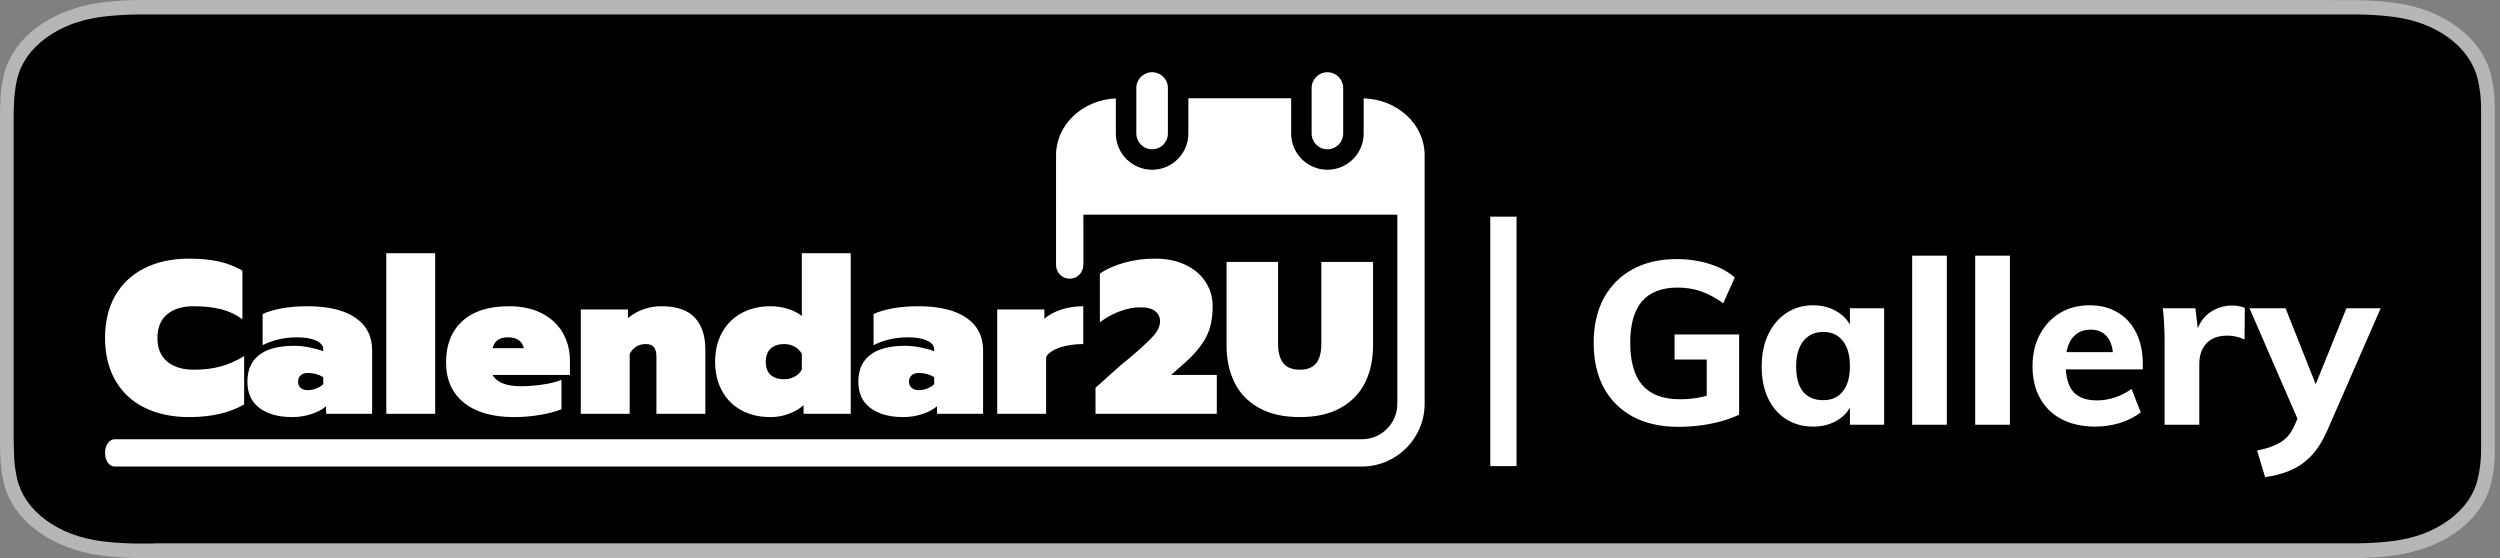 <svg width="448" height="100" viewBox="0 0 448 100" fill="none" xmlns="http://www.w3.org/2000/svg">
<rect x="0" y="0" width="448" height="100" fill="#808080" stroke="none"/>
<path d="M415.564 0H27.935C26.924 0 25.914 0 24.895 0C22.671 0.024 20.454 0.171 18.26 0.44C16.08 0.715 13.969 1.237 12 1.987C10.02 2.742 8.21 3.722 6.635 4.894C5.061 6.065 3.745 7.416 2.736 8.894C1.718 10.383 1.013 11.979 0.644 13.627C0.273 15.26 0.076 16.912 0.054 18.568C0 19.335 0 20.081 0 20.841V79.172C0 79.939 0 80.685 0.054 81.452C0.077 83.108 0.274 84.76 0.644 86.392C1.009 88.017 1.706 89.591 2.709 91.059C4.738 94.045 7.98 96.477 11.973 98.006C13.943 98.757 16.053 99.283 18.233 99.566C20.427 99.833 22.645 99.978 24.868 100C25.887 100 26.898 100 27.908 100H419.123C420.133 100 421.161 100 422.172 100C424.389 99.979 426.601 99.835 428.789 99.566C430.988 99.282 433.119 98.757 435.111 98.006C437.098 97.259 438.91 96.278 440.476 95.099C442.059 93.93 443.381 92.579 444.393 91.099C445.387 89.629 446.077 88.056 446.441 86.432C446.811 84.799 447.017 83.148 447.058 81.492C447.058 80.725 447.058 79.978 447.058 79.212C447.058 78.318 447.058 77.425 447.058 76.545V23.535C447.058 22.628 447.058 21.735 447.058 20.868C447.058 20.108 447.058 19.348 447.058 18.595C447.018 16.939 446.811 15.287 446.441 13.654C446.074 12.031 445.384 10.458 444.393 8.987C442.366 5.992 439.129 3.548 435.138 2C433.145 1.258 431.014 0.743 428.816 0.473C426.628 0.203 424.416 0.056 422.199 0.033C421.188 0.033 420.16 0.033 419.15 0.033L415.564 0Z" fill="#B6B6B6"/>
<path d="M27.555 97.402C26.542 97.402 25.557 97.402 24.553 97.402C22.476 97.382 20.404 97.25 18.353 97.006C16.444 96.767 14.594 96.321 12.861 95.684C9.418 94.383 6.614 92.32 4.842 89.783C3.97 88.506 3.366 87.138 3.05 85.726C2.707 84.21 2.525 82.677 2.504 81.14C2.504 80.625 2.45 78.907 2.45 78.907V21.08C2.45 21.08 2.45 19.388 2.504 18.893C2.519 17.354 2.699 15.818 3.041 14.3C3.353 12.884 3.957 11.511 4.833 10.23C5.704 8.969 6.844 7.82 8.211 6.827C9.575 5.819 11.144 4.974 12.861 4.322C14.59 3.684 16.438 3.238 18.344 3.001C20.4 2.751 22.479 2.616 24.562 2.597H27.555H419.503H422.532C424.597 2.61 426.658 2.743 428.696 2.994C430.621 3.227 432.488 3.672 434.233 4.315C437.684 5.628 440.486 7.709 442.243 10.263C443.113 11.534 443.717 12.895 444.035 14.3C444.379 15.83 444.571 17.376 444.608 18.926C444.608 19.62 444.608 20.366 444.608 21.106C444.608 22.025 444.608 22.897 444.608 23.75V76.217C444.608 77.109 444.608 77.975 444.608 78.86C444.608 79.746 444.608 80.387 444.608 81.14C444.576 82.659 444.387 84.175 444.044 85.673C443.737 87.095 443.133 88.472 442.252 89.757C440.472 92.284 437.674 94.341 434.242 95.645C432.5 96.289 430.636 96.734 428.714 96.966C426.663 97.212 424.591 97.344 422.514 97.363C421.546 97.363 420.525 97.363 419.539 97.363H27.555V97.402Z" fill="black"/>
<path d="M232.926 74.741C229.992 74.741 227.538 74.183 225.565 73.066C223.591 71.95 222.138 70.43 221.203 68.509C220.268 66.588 219.801 64.38 219.801 61.888V46.933H229.032V61.615C229.032 63.147 229.343 64.303 229.966 65.082C230.59 65.861 231.576 66.25 232.926 66.25C234.276 66.25 235.257 65.861 235.866 65.082C236.477 64.303 236.782 63.147 236.782 61.615V46.933H246.051V61.888C246.051 64.38 245.584 66.588 244.649 68.509C243.714 70.43 242.26 71.95 240.287 73.066C238.314 74.183 235.86 74.741 232.926 74.741ZM92.122 74.741C88.279 74.741 85.287 73.884 83.145 72.17C81.002 70.456 79.932 68.029 79.932 64.887C79.932 61.797 80.898 59.357 82.833 57.565C84.767 55.774 87.552 54.877 91.187 54.877C93.498 54.877 95.478 55.306 97.127 56.163C98.775 57.02 100.022 58.188 100.866 59.668C101.709 61.148 102.131 62.81 102.131 64.653V67.185H88.266C89.019 68.535 90.72 69.21 93.368 69.21C94.588 69.21 95.867 69.113 97.205 68.918C98.542 68.723 99.678 68.444 100.612 68.081V73.338C99.574 73.754 98.295 74.091 96.776 74.351C95.257 74.611 93.706 74.741 92.122 74.741ZM161.837 74.741C159.396 74.741 157.449 74.202 155.995 73.124C154.541 72.047 153.814 70.469 153.814 68.393C153.814 66.29 154.521 64.692 155.937 63.602C157.351 62.511 159.448 61.966 162.227 61.966C163.057 61.966 163.966 62.063 164.953 62.258C165.939 62.453 166.757 62.68 167.406 62.94V62.628C167.406 61.953 166.978 61.421 166.121 61.031C165.264 60.642 164.135 60.447 162.733 60.447C160.474 60.447 158.41 60.914 156.54 61.849V56.28C157.397 55.864 158.526 55.526 159.929 55.267C161.33 55.008 162.875 54.877 164.564 54.877C168.302 54.877 171.171 55.566 173.17 56.942C175.17 58.318 176.169 60.265 176.169 62.784V74.157H167.913V72.793C167.315 73.338 166.465 73.799 165.362 74.176C164.258 74.552 163.083 74.741 161.837 74.741ZM52.357 74.741C49.916 74.741 47.969 74.202 46.515 73.124C45.061 72.047 44.334 70.469 44.334 68.393C44.334 66.29 45.041 64.692 46.456 63.602C47.871 62.511 49.968 61.966 52.746 61.966C53.577 61.966 54.486 62.063 55.473 62.258C56.459 62.453 57.277 62.68 57.926 62.94V62.628C57.926 61.953 57.498 61.421 56.641 61.031C55.784 60.642 54.654 60.447 53.253 60.447C50.993 60.447 48.93 60.914 47.06 61.849V56.28C47.917 55.864 49.047 55.526 50.448 55.267C51.85 55.008 53.395 54.877 55.083 54.877C58.822 54.877 61.691 55.566 63.69 56.942C65.69 58.318 66.689 60.265 66.689 62.784V74.157H58.433V72.793C57.835 73.338 56.985 73.799 55.882 74.176C54.778 74.552 53.603 74.741 52.357 74.741ZM33.896 74.741C30.832 74.741 28.164 74.176 25.892 73.047C23.62 71.917 21.875 70.281 20.654 68.139C19.434 65.997 18.823 63.472 18.823 60.564C18.823 57.63 19.434 55.098 20.654 52.969C21.875 50.84 23.62 49.204 25.892 48.062C28.164 46.92 30.832 46.348 33.896 46.348C35.895 46.348 37.661 46.517 39.193 46.855C40.725 47.192 42.139 47.737 43.438 48.49V57.215C42.321 56.383 41.056 55.787 39.641 55.423C38.225 55.059 36.583 54.877 34.714 54.877C32.688 54.877 31.098 55.364 29.942 56.338C28.787 57.312 28.21 58.72 28.21 60.564C28.21 62.407 28.794 63.816 29.963 64.79C31.131 65.763 32.714 66.25 34.714 66.25C36.532 66.25 38.167 66.049 39.621 65.647C41.075 65.244 42.451 64.628 43.749 63.797V72.481C41.127 73.988 37.843 74.741 33.896 74.741ZM138.118 74.741C136.093 74.741 134.334 74.332 132.841 73.514C131.348 72.696 130.192 71.534 129.375 70.028C128.557 68.522 128.148 66.782 128.148 64.809C128.148 62.862 128.557 61.135 129.375 59.629C130.192 58.123 131.355 56.955 132.86 56.124C134.366 55.293 136.119 54.877 138.118 54.877C139.209 54.877 140.254 55.04 141.253 55.364C142.253 55.689 143.065 56.111 143.688 56.63V45.375H152.451V74.157H143.999V72.598C143.298 73.247 142.422 73.767 141.37 74.157C140.319 74.546 139.235 74.741 138.118 74.741ZM196.316 69.483L199.588 66.562C200.47 65.731 201.431 64.913 202.47 64.108C204.391 62.472 205.774 61.193 206.617 60.272C207.461 59.35 207.883 58.448 207.883 57.565C207.883 56.838 207.597 56.241 207.026 55.774C206.455 55.306 205.56 55.072 204.339 55.072C203.145 55.072 201.899 55.319 200.6 55.812C199.302 56.305 198.134 56.955 197.095 57.759V49.036C198.289 48.205 199.756 47.549 201.496 47.069C203.236 46.589 205.04 46.348 206.91 46.348C209.064 46.348 210.921 46.725 212.479 47.478C214.037 48.23 215.231 49.256 216.062 50.554C216.893 51.853 217.309 53.294 217.309 54.877C217.309 57.111 216.906 58.98 216.101 60.486C215.296 61.992 213.998 63.537 212.206 65.121L209.87 67.185H218.048V74.157H196.316V69.483ZM69.221 45.375H77.984V74.157H69.221V45.375ZM178.701 55.462H187.153V57.137C187.879 56.462 188.866 55.916 190.112 55.501C191.358 55.085 192.696 54.877 194.124 54.877V61.655C192.592 61.655 191.209 61.855 189.976 62.258C188.743 62.661 187.905 63.225 187.464 63.952V74.157H178.701V55.462ZM104.079 55.462H112.53V57.02C113.309 56.345 114.218 55.819 115.257 55.443C116.295 55.066 117.386 54.877 118.528 54.877C121.254 54.877 123.247 55.559 124.506 56.922C125.765 58.285 126.395 60.174 126.395 62.589V74.157H117.632V63.875C117.632 63.147 117.483 62.596 117.184 62.219C116.885 61.842 116.399 61.655 115.724 61.655C114.451 61.655 113.491 62.239 112.842 63.407V74.157H104.079V55.462ZM164.641 69.911C165.186 69.911 165.712 69.807 166.219 69.599C166.725 69.392 167.121 69.132 167.406 68.82V67.574C166.55 67.081 165.628 66.834 164.641 66.834C164.096 66.834 163.668 66.977 163.356 67.263C163.044 67.549 162.888 67.925 162.888 68.393C162.888 68.833 163.038 69.197 163.337 69.483C163.635 69.768 164.07 69.911 164.641 69.911ZM55.161 69.911C55.706 69.911 56.232 69.807 56.738 69.599C57.245 69.392 57.64 69.132 57.926 68.82V67.574C57.069 67.081 56.148 66.834 55.161 66.834C54.616 66.834 54.187 66.977 53.876 67.263C53.565 67.549 53.408 67.925 53.408 68.393C53.408 68.833 53.558 69.197 53.856 69.483C54.155 69.768 54.59 69.911 55.161 69.911ZM140.533 67.964C141.208 67.964 141.831 67.808 142.403 67.496C142.974 67.185 143.402 66.757 143.688 66.211V63.407C143.402 62.862 142.974 62.434 142.403 62.122C141.831 61.81 141.208 61.655 140.533 61.655C139.494 61.655 138.683 61.927 138.099 62.472C137.514 63.018 137.223 63.809 137.223 64.848C137.223 65.887 137.514 66.666 138.099 67.185C138.683 67.704 139.494 67.964 140.533 67.964ZM93.874 62.394C93.563 61.096 92.615 60.447 91.031 60.447C89.499 60.447 88.578 61.096 88.266 62.394H93.874Z" fill="white"/>
<path d="M244.05 78.714C247.552 78.714 250.401 75.867 250.401 72.37V38.47H194.139L194.146 47.424H194.132V47.499C194.132 48.847 193.038 49.942 191.689 49.942C190.341 49.942 189.246 48.847 189.246 47.499V47.424H189.244L189.246 27.79C189.246 22.339 194.008 17.888 199.959 17.636V23.926C199.959 27.506 202.874 30.418 206.457 30.418C210.04 30.418 212.954 27.506 212.954 23.926V17.611H231.375V23.926C231.375 27.506 234.29 30.418 237.871 30.418C241.453 30.418 244.368 27.506 244.368 23.926V17.628C250.421 17.782 255.293 22.275 255.293 27.791V38.47H255.292V72.368C255.292 78.561 250.248 83.601 244.05 83.601H20.512C19.58 83.601 18.823 82.506 18.823 81.157C18.823 79.809 19.58 78.714 20.512 78.714H244.05ZM237.873 12.942C236.311 12.942 235.044 14.207 235.044 15.768V23.928C235.044 25.488 236.311 26.753 237.873 26.753C239.435 26.753 240.701 25.488 240.701 23.928V15.766C240.699 14.207 239.434 12.942 237.873 12.942ZM203.63 15.766V23.926C203.63 25.488 204.896 26.752 206.458 26.752C208.02 26.752 209.286 25.488 209.286 23.926V15.766C209.286 14.205 208.02 12.941 206.458 12.941C204.896 12.942 203.63 14.207 203.63 15.766Z" fill="white"/>
<path d="M300.74 76.488C297.611 76.488 294.907 75.884 292.629 74.676C290.378 73.468 288.635 71.739 287.399 69.488C286.191 67.237 285.588 64.547 285.588 61.417C285.588 58.343 286.191 55.68 287.399 53.429C288.635 51.178 290.364 49.449 292.587 48.241C294.811 47.033 297.433 46.429 300.452 46.429C302.538 46.429 304.501 46.717 306.34 47.294C308.18 47.87 309.689 48.68 310.87 49.723L308.811 54.335C307.411 53.347 306.066 52.633 304.776 52.194C303.513 51.755 302.127 51.535 300.617 51.535C297.789 51.535 295.662 52.358 294.235 54.006C292.835 55.653 292.135 58.123 292.135 61.417C292.135 64.794 292.862 67.333 294.317 69.035C295.799 70.71 298.036 71.547 301.029 71.547C302.072 71.547 303.115 71.464 304.158 71.3C305.229 71.108 306.258 70.833 307.246 70.476L305.846 72.576V64.423H300.082V59.935H311.652V74.305C310.691 74.772 309.607 75.17 308.399 75.5C307.219 75.829 305.97 76.076 304.652 76.241C303.362 76.406 302.058 76.488 300.74 76.488ZM324.916 76.447C323.104 76.447 321.498 76.007 320.098 75.129C318.698 74.251 317.614 73.002 316.845 71.382C316.077 69.762 315.692 67.868 315.692 65.7C315.692 63.531 316.077 61.623 316.845 59.976C317.641 58.302 318.726 57.011 320.098 56.106C321.498 55.172 323.104 54.706 324.916 54.706C326.59 54.706 328.073 55.117 329.363 55.941C330.653 56.764 331.531 57.876 331.998 59.276L331.504 59.606V55.241H337.639V76.117H331.504V71.835L331.998 71.917C331.531 73.345 330.653 74.457 329.363 75.253C328.073 76.049 326.59 76.447 324.916 76.447ZM326.728 71.711C328.237 71.711 329.404 71.19 330.228 70.147C331.078 69.104 331.504 67.594 331.504 65.617C331.504 63.641 331.078 62.131 330.228 61.088C329.404 60.017 328.237 59.482 326.728 59.482C325.218 59.482 324.024 60.031 323.145 61.129C322.294 62.227 321.869 63.751 321.869 65.7C321.869 67.649 322.28 69.145 323.104 70.188C323.955 71.204 325.163 71.711 326.728 71.711ZM342.658 76.117V45.812H348.876V76.117H342.658ZM353.957 76.117V45.812H360.175V76.117H353.957ZM383.621 73.894C382.606 74.69 381.37 75.321 379.915 75.788C378.461 76.227 376.992 76.447 375.51 76.447C373.176 76.447 371.159 76.007 369.457 75.129C367.782 74.251 366.492 73.002 365.586 71.382C364.68 69.762 364.227 67.841 364.227 65.617C364.227 63.476 364.667 61.582 365.545 59.935C366.423 58.288 367.617 57.011 369.127 56.106C370.665 55.172 372.449 54.706 374.48 54.706C376.429 54.706 378.117 55.145 379.545 56.023C380.972 56.874 382.07 58.096 382.839 59.688C383.608 61.253 383.992 63.119 383.992 65.288V66.194H369.704L369.786 63.106H380.286L378.68 64.382C378.708 62.625 378.365 61.307 377.651 60.429C376.965 59.523 375.963 59.07 374.645 59.07C373.217 59.07 372.106 59.592 371.31 60.635C370.541 61.651 370.157 63.147 370.157 65.123C370.157 67.457 370.61 69.145 371.516 70.188C372.449 71.231 373.863 71.753 375.757 71.753C376.855 71.753 377.939 71.574 379.01 71.217C380.08 70.861 381.068 70.353 381.974 69.694L383.621 73.894ZM387.896 76.117V61.212C387.896 60.223 387.868 59.235 387.813 58.247C387.786 57.231 387.704 56.229 387.566 55.241H393.413L394.072 60.758L393.413 60.429C393.743 58.562 394.525 57.149 395.76 56.188C397.023 55.227 398.451 54.747 400.043 54.747C400.509 54.747 400.921 54.788 401.278 54.87C401.662 54.953 401.992 55.049 402.266 55.158L402.225 60.841C401.209 60.374 400.194 60.141 399.178 60.141C398.053 60.141 397.119 60.347 396.378 60.758C395.664 61.17 395.102 61.761 394.69 62.529C394.305 63.27 394.113 64.162 394.113 65.206V76.117H387.896ZM405.907 85.505L404.466 80.729C405.756 80.482 406.813 80.166 407.637 79.782C408.488 79.425 409.188 78.972 409.737 78.423C410.286 77.874 410.739 77.202 411.096 76.406L412.702 72.823L414.349 70.394L420.484 55.241H426.619L417.025 77.188C416.174 79.109 415.2 80.633 414.102 81.758C413.004 82.884 411.768 83.735 410.396 84.311C409.023 84.888 407.527 85.286 405.907 85.505ZM412.866 77.682L403.107 55.241H409.572L415.584 70.394L412.866 77.682Z" fill="white"/>
<rect x="267.058" y="38.823" width="4.706" height="44.706" fill="white"/>
</svg>
